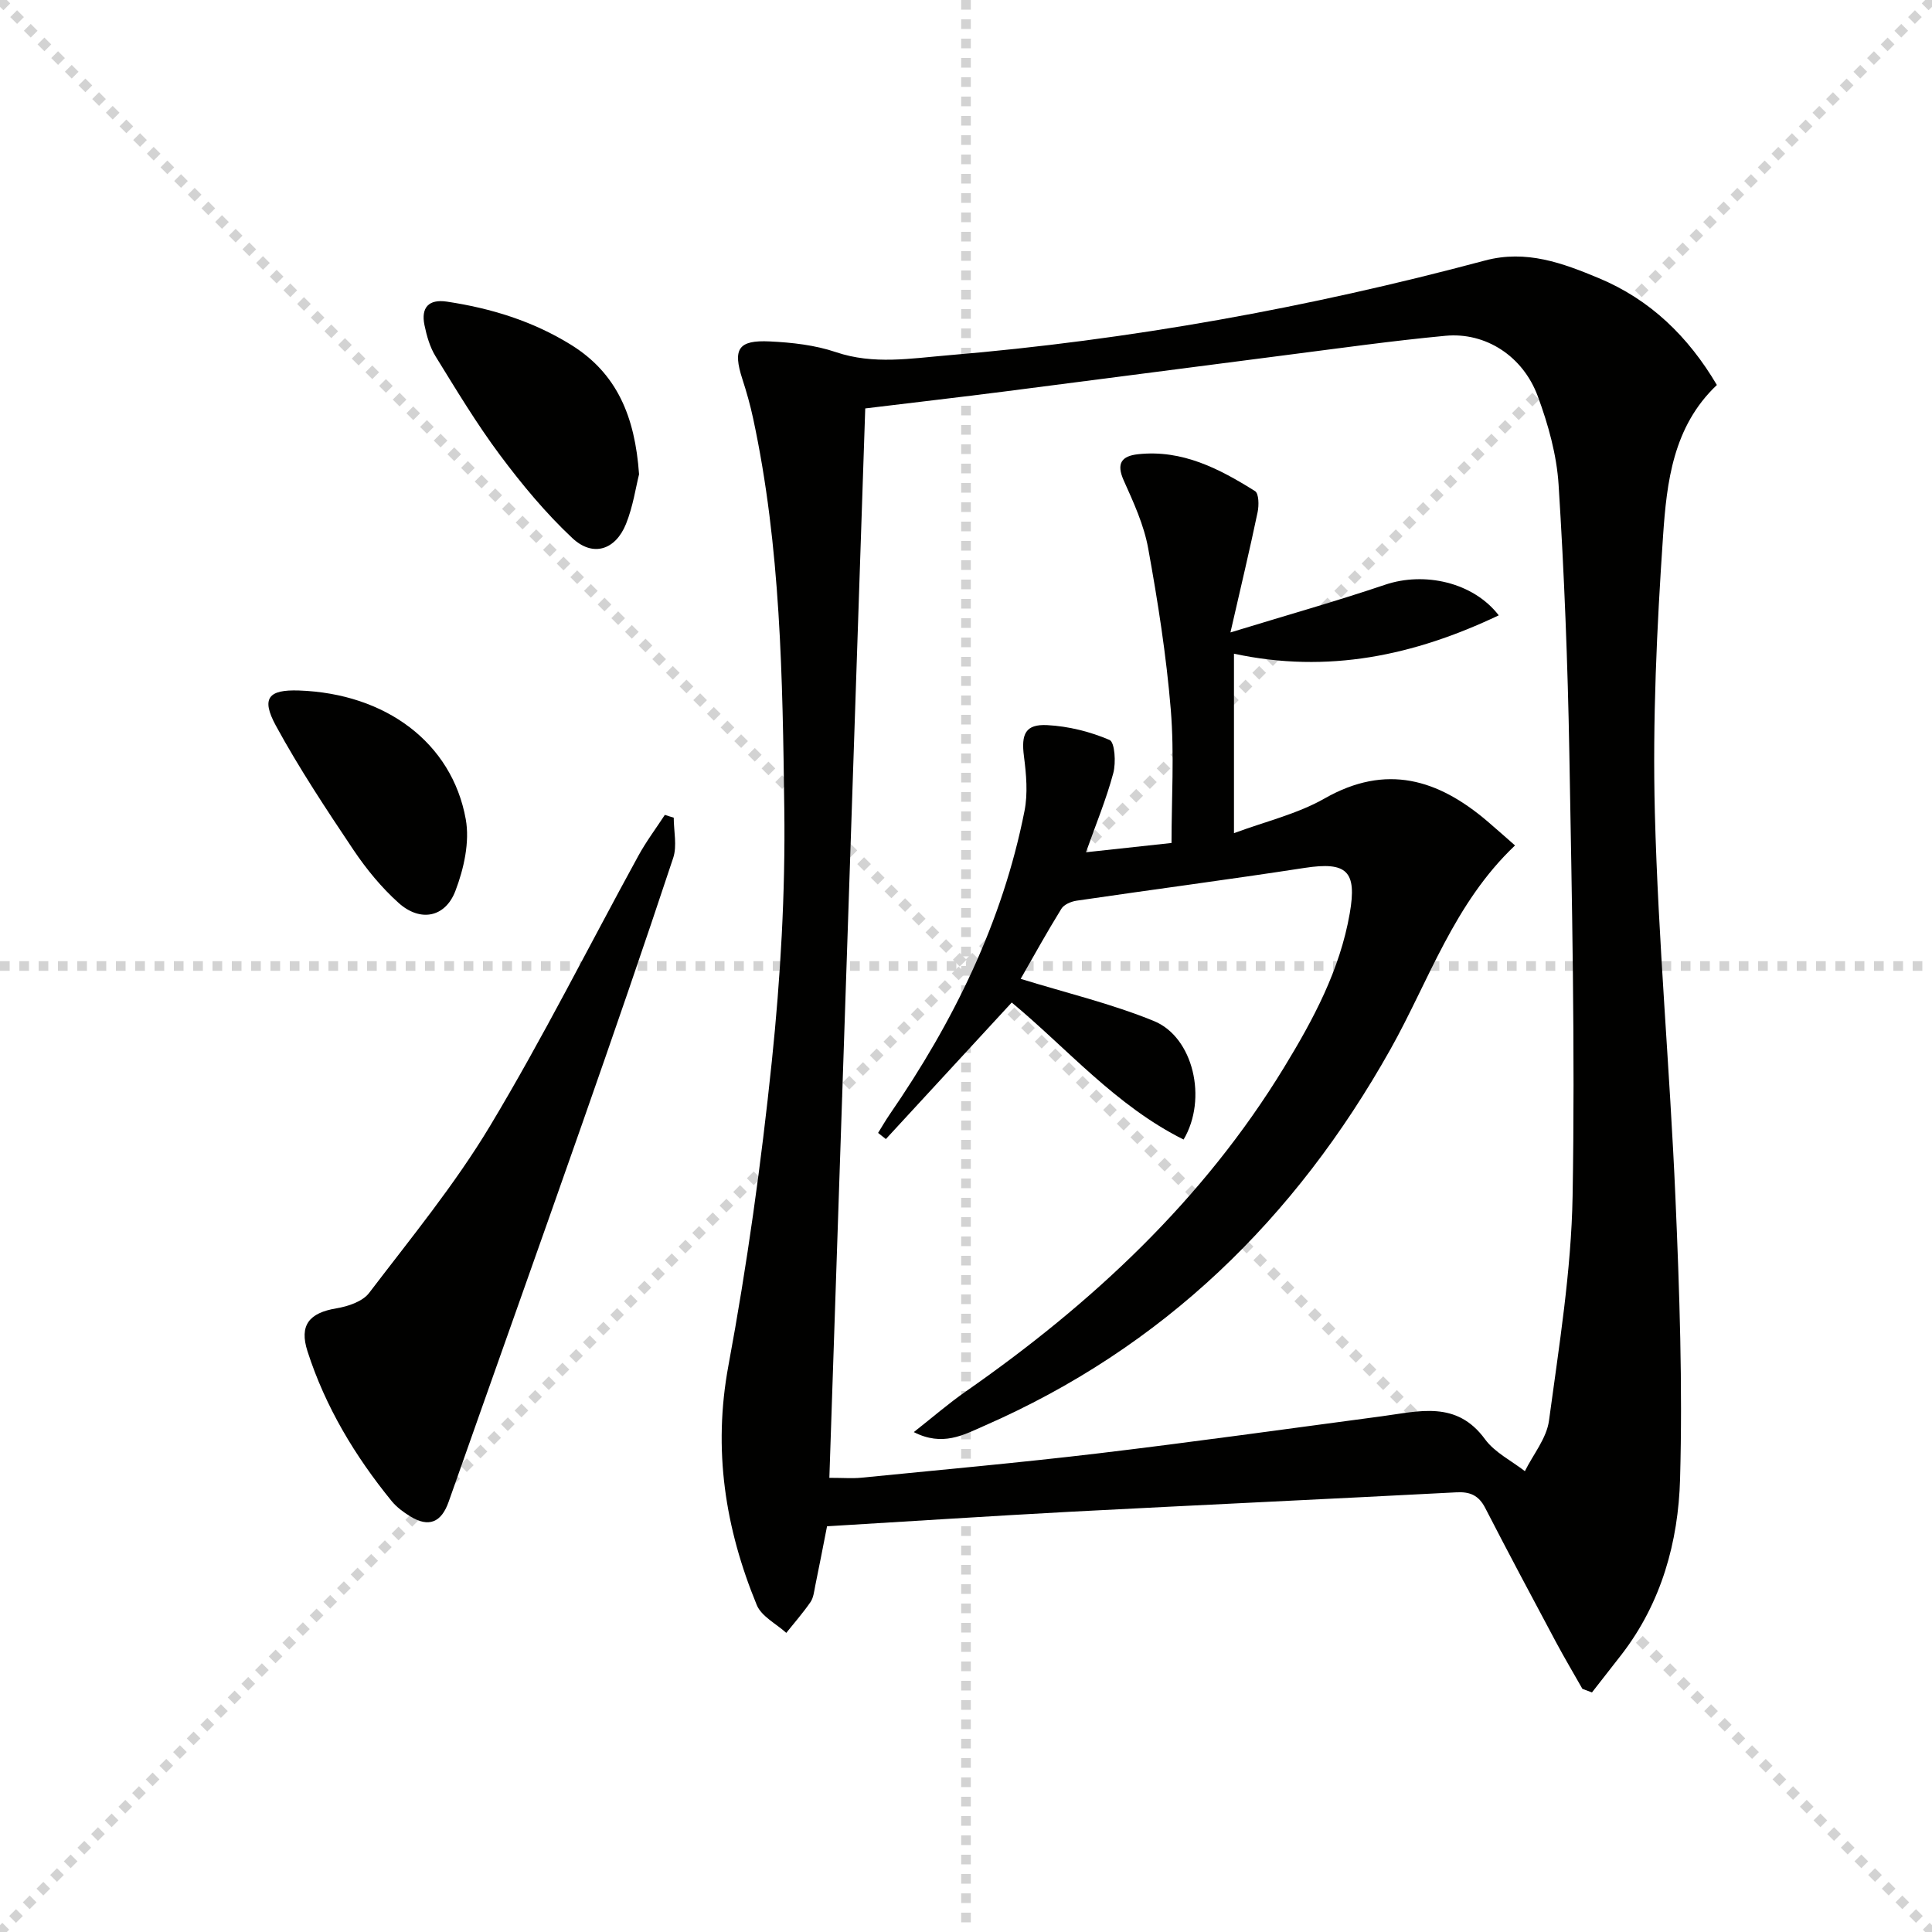 <svg enable-background="new 0 0 400 400" viewBox="0 0 400 400" xmlns="http://www.w3.org/2000/svg"><g stroke="lightgray" stroke-dasharray="1,1" stroke-width="1" transform="scale(2, 2)"><line x1="0" y1="0" x2="200" y2="200"></line><line x1="200" y1="0" x2="0" y2="200"></line><line x1="100" y1="0" x2="100" y2="200"></line><line x1="0" y1="100" x2="200" y2="100"></line></g><path d="m171.23 316c-.85 4.31-1.62 8.34-2.45 12.35-.23 1.14-.35 2.42-.97 3.33-1.53 2.23-3.33 4.27-5.02 6.39-2.09-1.9-5.14-3.41-6.11-5.77-6.55-15.91-9.1-32.16-5.87-49.56 3.87-20.85 6.8-41.93 8.99-63.02 1.8-17.33 2.81-34.84 2.58-52.26-.36-27.05-.72-54.2-6.46-80.86-.59-2.75-1.36-5.48-2.23-8.15-2-6.19-.86-8.08 5.69-7.76 4.6.22 9.37.75 13.7 2.22 7.77 2.63 15.52 1.29 23.19.65 37.64-3.15 74.69-9.86 111.17-19.62 8.56-2.29 16.1.53 23.58 3.65 10.63 4.43 18.52 12.08 24.44 22.12-9.08 8.59-10.38 20.11-11.14 31.23-1.3 19.06-2.19 38.24-1.7 57.32.69 26.58 3.11 53.11 4.26 79.68.84 19.41 1.5 38.87.96 58.27-.36 13-3.86 25.65-12.12 36.35-2.03 2.62-4.08 5.23-6.12 7.84-.66-.25-1.32-.49-1.98-.74-1.83-3.23-3.73-6.43-5.48-9.7-4.93-9.23-9.86-18.46-14.65-27.77-1.34-2.59-3.12-3.37-5.95-3.22-26.57 1.39-53.15 2.62-79.72 4.01-16.61.89-33.2 1.98-50.59 3.02zm.48-10.03c2.94 0 4.77.15 6.56-.02 16.36-1.63 32.75-3.1 49.07-5.04 19.62-2.34 39.18-5.09 58.77-7.69 7.69-1.02 15.45-3.32 21.34 4.75 2.01 2.75 5.47 4.45 8.26 6.62 1.72-3.47 4.5-6.81 4.99-10.45 2.08-15.45 4.62-30.97 4.89-46.51.53-30.63-.14-61.28-.68-91.92-.33-18.46-1.05-36.93-2.22-55.35-.39-6.18-2.14-12.45-4.3-18.3-3.08-8.36-10.83-13.31-19.1-12.54-11.07 1.04-22.1 2.6-33.13 4.01-19.44 2.49-38.87 5.06-58.3 7.54-9.33 1.19-18.68 2.27-28.72 3.49-2.48 73.78-4.94 147.22-7.43 221.41z" fill="#010100"/><path d="m139.49 169.29c0 2.79.72 5.82-.11 8.33-6.1 18.4-12.43 36.73-18.84 55.02-9.16 26.13-18.46 52.2-27.66 78.31-1.5 4.25-4.1 5.36-7.94 3-1.4-.86-2.8-1.89-3.83-3.14-7.61-9.33-13.75-19.54-17.45-31.05-1.74-5.41.37-7.94 5.97-8.88 2.41-.4 5.43-1.4 6.79-3.19 8.64-11.34 17.76-22.45 25.07-34.63 10.93-18.2 20.46-37.24 30.67-55.87 1.61-2.95 3.65-5.66 5.49-8.48.61.21 1.22.39 1.84.58z" fill="#010100"/><path d="m132.31 98.2c-.67 2.65-1.24 6.64-2.7 10.27-2.19 5.42-6.86 6.92-11.11 2.94-5.52-5.17-10.44-11.11-14.98-17.19-4.85-6.5-9.05-13.5-13.32-20.41-1.19-1.92-1.86-4.27-2.32-6.51-.74-3.6.85-5.42 4.65-4.85 9.12 1.37 17.78 4.03 25.68 8.93 9.5 5.88 13.26 14.82 14.1 26.82z" fill="#010100"/><path d="m61.88 142.96c17.92.62 31.68 10.76 34.55 26.65.85 4.71-.39 10.26-2.15 14.86-2.12 5.53-7.3 6.46-11.74 2.48-3.55-3.18-6.68-7-9.35-10.97-5.63-8.41-11.25-16.88-16.08-25.75-3.1-5.71-1.52-7.48 4.77-7.27z" fill="#010100"/><path d="m189.19 296.5c3.94-3.1 7.17-5.9 10.65-8.33 26.21-18.26 49.23-39.67 66.01-67.17 6.06-9.94 11.56-20.16 13.6-31.89 1.52-8.74-.56-10.77-9.35-9.42-15.72 2.42-31.49 4.48-47.22 6.79-1.13.17-2.6.79-3.14 1.68-3.04 4.92-5.84 9.99-8.42 14.5 9.23 2.86 18.69 5.1 27.58 8.73 8.17 3.33 11.15 16.12 6.15 24.54-14.02-6.98-24.14-18.88-35.58-28.37-8.72 9.47-17.39 18.87-26.06 28.27-.54-.42-1.07-.85-1.61-1.27.79-1.28 1.54-2.58 2.39-3.82 13.22-19.2 23.37-39.8 27.92-62.83.72-3.63.37-7.59-.11-11.31-.6-4.61.28-6.71 4.84-6.47 4.37.23 8.87 1.35 12.88 3.07 1.09.47 1.36 4.7.77 6.88-1.44 5.39-3.6 10.58-5.65 16.37 6.16-.67 11.7-1.27 17.71-1.92 0-9.07.6-18.38-.15-27.58-.92-11.21-2.68-22.39-4.69-33.47-.88-4.83-3.03-9.49-5.06-14.02-1.59-3.56-.4-5.05 2.98-5.42 9.15-.99 16.84 3.01 24.21 7.64.8.5.83 2.94.54 4.34-1.62 7.74-3.46 15.43-5.63 24.92 11.65-3.57 21.93-6.47 32.03-9.88 8.11-2.74 18.23-.53 23.52 6.34-17.51 8.32-35.37 12.13-54.82 7.94v37.16c6.52-2.43 13.12-3.97 18.77-7.19 12.74-7.26 23.48-3.98 33.7 4.73 1.86 1.58 3.67 3.21 5.72 5-12.68 12.01-17.81 28-25.82 42.25-19.68 35.05-47.04 61.74-84.14 77.94-4.25 1.87-8.57 4.3-14.52 1.27z" fill="#010100"/></svg>